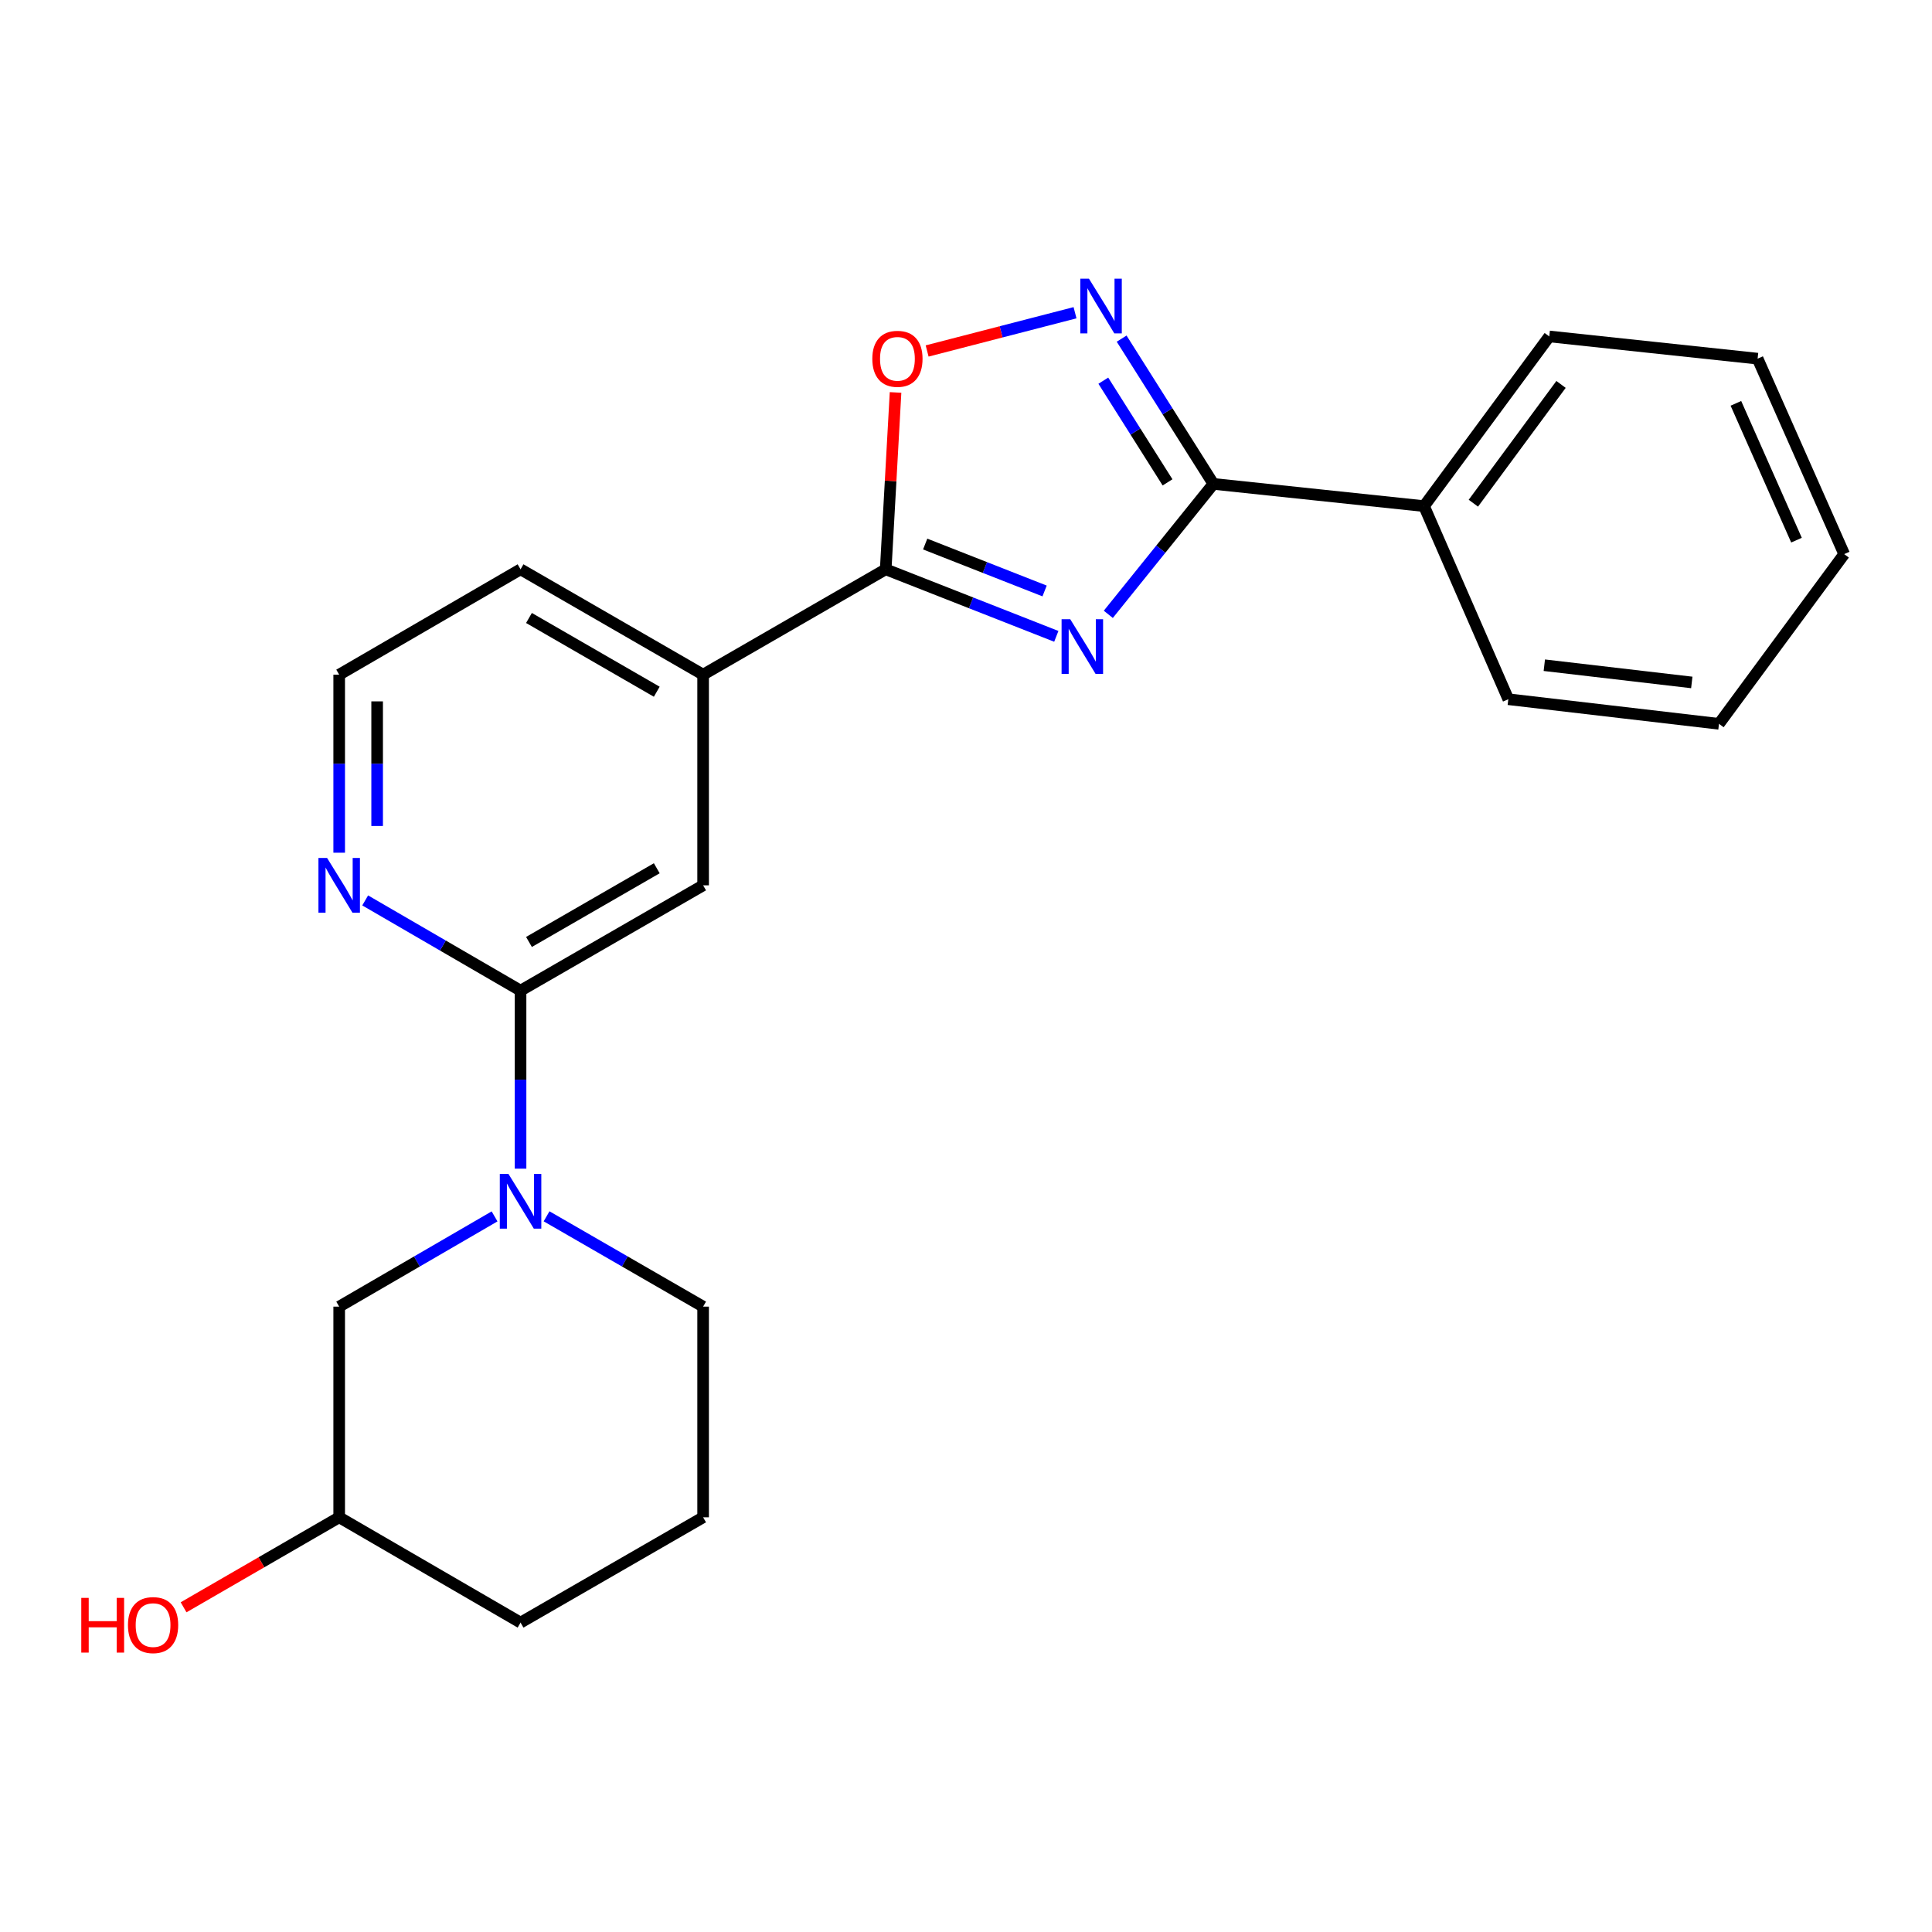 <?xml version='1.0' encoding='iso-8859-1'?>
<svg version='1.1' baseProfile='full'
              xmlns='http://www.w3.org/2000/svg'
                      xmlns:rdkit='http://www.rdkit.org/xml'
                      xmlns:xlink='http://www.w3.org/1999/xlink'
                  xml:space='preserve'
width='1000px' height='1000px' viewBox='0 0 1000 1000'>
<!-- END OF HEADER -->
<rect style='opacity:1.0;fill:#FFFFFF;stroke:none' width='1000' height='1000' x='0' y='0'> </rect>
<path class='bond-0' d='M 573.658,317.981 L 600.854,284.222' style='fill:none;fill-rule:evenodd;stroke:#0000FF;stroke-width:6px;stroke-linecap:butt;stroke-linejoin:miter;stroke-opacity:1' />
<path class='bond-0' d='M 600.854,284.222 L 628.05,250.463' style='fill:none;fill-rule:evenodd;stroke:#000000;stroke-width:6px;stroke-linecap:butt;stroke-linejoin:miter;stroke-opacity:1' />
<path class='bond-1' d='M 546.741,329.373 L 502.59,312.022' style='fill:none;fill-rule:evenodd;stroke:#0000FF;stroke-width:6px;stroke-linecap:butt;stroke-linejoin:miter;stroke-opacity:1' />
<path class='bond-1' d='M 502.59,312.022 L 458.44,294.672' style='fill:none;fill-rule:evenodd;stroke:#000000;stroke-width:6px;stroke-linecap:butt;stroke-linejoin:miter;stroke-opacity:1' />
<path class='bond-1' d='M 540.681,305.885 L 509.775,293.74' style='fill:none;fill-rule:evenodd;stroke:#0000FF;stroke-width:6px;stroke-linecap:butt;stroke-linejoin:miter;stroke-opacity:1' />
<path class='bond-1' d='M 509.775,293.74 L 478.87,281.595' style='fill:none;fill-rule:evenodd;stroke:#000000;stroke-width:6px;stroke-linecap:butt;stroke-linejoin:miter;stroke-opacity:1' />
<path class='bond-2' d='M 628.05,250.463 L 604.304,212.868' style='fill:none;fill-rule:evenodd;stroke:#000000;stroke-width:6px;stroke-linecap:butt;stroke-linejoin:miter;stroke-opacity:1' />
<path class='bond-2' d='M 604.304,212.868 L 580.558,175.273' style='fill:none;fill-rule:evenodd;stroke:#0000FF;stroke-width:6px;stroke-linecap:butt;stroke-linejoin:miter;stroke-opacity:1' />
<path class='bond-2' d='M 604.318,249.675 L 587.696,223.358' style='fill:none;fill-rule:evenodd;stroke:#000000;stroke-width:6px;stroke-linecap:butt;stroke-linejoin:miter;stroke-opacity:1' />
<path class='bond-2' d='M 587.696,223.358 L 571.074,197.041' style='fill:none;fill-rule:evenodd;stroke:#0000FF;stroke-width:6px;stroke-linecap:butt;stroke-linejoin:miter;stroke-opacity:1' />
<path class='bond-10' d='M 628.05,250.463 L 737.082,261.966' style='fill:none;fill-rule:evenodd;stroke:#000000;stroke-width:6px;stroke-linecap:butt;stroke-linejoin:miter;stroke-opacity:1' />
<path class='bond-4' d='M 458.44,294.672 L 460.987,248.901' style='fill:none;fill-rule:evenodd;stroke:#000000;stroke-width:6px;stroke-linecap:butt;stroke-linejoin:miter;stroke-opacity:1' />
<path class='bond-4' d='M 460.987,248.901 L 463.534,203.13' style='fill:none;fill-rule:evenodd;stroke:#FF0000;stroke-width:6px;stroke-linecap:butt;stroke-linejoin:miter;stroke-opacity:1' />
<path class='bond-6' d='M 458.44,294.672 L 363.933,349.204' style='fill:none;fill-rule:evenodd;stroke:#000000;stroke-width:6px;stroke-linecap:butt;stroke-linejoin:miter;stroke-opacity:1' />
<path class='bond-23' d='M 556.433,161.871 L 518.157,171.768' style='fill:none;fill-rule:evenodd;stroke:#0000FF;stroke-width:6px;stroke-linecap:butt;stroke-linejoin:miter;stroke-opacity:1' />
<path class='bond-23' d='M 518.157,171.768 L 479.881,181.665' style='fill:none;fill-rule:evenodd;stroke:#FF0000;stroke-width:6px;stroke-linecap:butt;stroke-linejoin:miter;stroke-opacity:1' />
<path class='bond-3' d='M 269.438,604.903 L 269.438,558.825' style='fill:none;fill-rule:evenodd;stroke:#0000FF;stroke-width:6px;stroke-linecap:butt;stroke-linejoin:miter;stroke-opacity:1' />
<path class='bond-3' d='M 269.438,558.825 L 269.438,512.747' style='fill:none;fill-rule:evenodd;stroke:#000000;stroke-width:6px;stroke-linecap:butt;stroke-linejoin:miter;stroke-opacity:1' />
<path class='bond-9' d='M 255.984,629.603 L 215.774,652.957' style='fill:none;fill-rule:evenodd;stroke:#0000FF;stroke-width:6px;stroke-linecap:butt;stroke-linejoin:miter;stroke-opacity:1' />
<path class='bond-9' d='M 215.774,652.957 L 175.564,676.311' style='fill:none;fill-rule:evenodd;stroke:#000000;stroke-width:6px;stroke-linecap:butt;stroke-linejoin:miter;stroke-opacity:1' />
<path class='bond-11' d='M 282.905,629.56 L 323.419,652.935' style='fill:none;fill-rule:evenodd;stroke:#0000FF;stroke-width:6px;stroke-linecap:butt;stroke-linejoin:miter;stroke-opacity:1' />
<path class='bond-11' d='M 323.419,652.935 L 363.933,676.311' style='fill:none;fill-rule:evenodd;stroke:#000000;stroke-width:6px;stroke-linecap:butt;stroke-linejoin:miter;stroke-opacity:1' />
<path class='bond-5' d='M 269.438,512.747 L 363.933,458.247' style='fill:none;fill-rule:evenodd;stroke:#000000;stroke-width:6px;stroke-linecap:butt;stroke-linejoin:miter;stroke-opacity:1' />
<path class='bond-5' d='M 273.798,487.555 L 339.945,449.406' style='fill:none;fill-rule:evenodd;stroke:#000000;stroke-width:6px;stroke-linecap:butt;stroke-linejoin:miter;stroke-opacity:1' />
<path class='bond-24' d='M 269.438,512.747 L 229.228,489.402' style='fill:none;fill-rule:evenodd;stroke:#000000;stroke-width:6px;stroke-linecap:butt;stroke-linejoin:miter;stroke-opacity:1' />
<path class='bond-24' d='M 229.228,489.402 L 189.018,466.058' style='fill:none;fill-rule:evenodd;stroke:#0000FF;stroke-width:6px;stroke-linecap:butt;stroke-linejoin:miter;stroke-opacity:1' />
<path class='bond-7' d='M 363.933,349.204 L 363.933,458.247' style='fill:none;fill-rule:evenodd;stroke:#000000;stroke-width:6px;stroke-linecap:butt;stroke-linejoin:miter;stroke-opacity:1' />
<path class='bond-15' d='M 363.933,349.204 L 269.438,294.672' style='fill:none;fill-rule:evenodd;stroke:#000000;stroke-width:6px;stroke-linecap:butt;stroke-linejoin:miter;stroke-opacity:1' />
<path class='bond-15' d='M 339.941,358.038 L 273.794,319.865' style='fill:none;fill-rule:evenodd;stroke:#000000;stroke-width:6px;stroke-linecap:butt;stroke-linejoin:miter;stroke-opacity:1' />
<path class='bond-8' d='M 175.564,441.361 L 175.564,395.282' style='fill:none;fill-rule:evenodd;stroke:#0000FF;stroke-width:6px;stroke-linecap:butt;stroke-linejoin:miter;stroke-opacity:1' />
<path class='bond-8' d='M 175.564,395.282 L 175.564,349.204' style='fill:none;fill-rule:evenodd;stroke:#000000;stroke-width:6px;stroke-linecap:butt;stroke-linejoin:miter;stroke-opacity:1' />
<path class='bond-8' d='M 195.207,427.537 L 195.207,395.282' style='fill:none;fill-rule:evenodd;stroke:#0000FF;stroke-width:6px;stroke-linecap:butt;stroke-linejoin:miter;stroke-opacity:1' />
<path class='bond-8' d='M 195.207,395.282 L 195.207,363.028' style='fill:none;fill-rule:evenodd;stroke:#000000;stroke-width:6px;stroke-linecap:butt;stroke-linejoin:miter;stroke-opacity:1' />
<path class='bond-13' d='M 175.564,676.311 L 175.564,785.354' style='fill:none;fill-rule:evenodd;stroke:#000000;stroke-width:6px;stroke-linecap:butt;stroke-linejoin:miter;stroke-opacity:1' />
<path class='bond-17' d='M 737.082,261.966 L 801.905,174.138' style='fill:none;fill-rule:evenodd;stroke:#000000;stroke-width:6px;stroke-linecap:butt;stroke-linejoin:miter;stroke-opacity:1' />
<path class='bond-17' d='M 762.61,260.456 L 807.986,198.977' style='fill:none;fill-rule:evenodd;stroke:#000000;stroke-width:6px;stroke-linecap:butt;stroke-linejoin:miter;stroke-opacity:1' />
<path class='bond-18' d='M 737.082,261.966 L 780.701,361.918' style='fill:none;fill-rule:evenodd;stroke:#000000;stroke-width:6px;stroke-linecap:butt;stroke-linejoin:miter;stroke-opacity:1' />
<path class='bond-16' d='M 363.933,676.311 L 363.933,785.354' style='fill:none;fill-rule:evenodd;stroke:#000000;stroke-width:6px;stroke-linecap:butt;stroke-linejoin:miter;stroke-opacity:1' />
<path class='bond-12' d='M 175.564,349.204 L 269.438,294.672' style='fill:none;fill-rule:evenodd;stroke:#000000;stroke-width:6px;stroke-linecap:butt;stroke-linejoin:miter;stroke-opacity:1' />
<path class='bond-14' d='M 175.564,785.354 L 135.29,808.645' style='fill:none;fill-rule:evenodd;stroke:#000000;stroke-width:6px;stroke-linecap:butt;stroke-linejoin:miter;stroke-opacity:1' />
<path class='bond-14' d='M 135.29,808.645 L 95.017,831.937' style='fill:none;fill-rule:evenodd;stroke:#FF0000;stroke-width:6px;stroke-linecap:butt;stroke-linejoin:miter;stroke-opacity:1' />
<path class='bond-26' d='M 175.564,785.354 L 269.438,839.853' style='fill:none;fill-rule:evenodd;stroke:#000000;stroke-width:6px;stroke-linecap:butt;stroke-linejoin:miter;stroke-opacity:1' />
<path class='bond-19' d='M 363.933,785.354 L 269.438,839.853' style='fill:none;fill-rule:evenodd;stroke:#000000;stroke-width:6px;stroke-linecap:butt;stroke-linejoin:miter;stroke-opacity:1' />
<path class='bond-20' d='M 801.905,174.138 L 909.737,185.64' style='fill:none;fill-rule:evenodd;stroke:#000000;stroke-width:6px;stroke-linecap:butt;stroke-linejoin:miter;stroke-opacity:1' />
<path class='bond-21' d='M 780.701,361.918 L 889.744,374.653' style='fill:none;fill-rule:evenodd;stroke:#000000;stroke-width:6px;stroke-linecap:butt;stroke-linejoin:miter;stroke-opacity:1' />
<path class='bond-21' d='M 799.336,344.317 L 875.666,353.232' style='fill:none;fill-rule:evenodd;stroke:#000000;stroke-width:6px;stroke-linecap:butt;stroke-linejoin:miter;stroke-opacity:1' />
<path class='bond-25' d='M 909.737,185.64 L 954.545,286.804' style='fill:none;fill-rule:evenodd;stroke:#000000;stroke-width:6px;stroke-linecap:butt;stroke-linejoin:miter;stroke-opacity:1' />
<path class='bond-25' d='M 898.498,208.77 L 929.864,279.584' style='fill:none;fill-rule:evenodd;stroke:#000000;stroke-width:6px;stroke-linecap:butt;stroke-linejoin:miter;stroke-opacity:1' />
<path class='bond-22' d='M 889.744,374.653 L 954.545,286.804' style='fill:none;fill-rule:evenodd;stroke:#000000;stroke-width:6px;stroke-linecap:butt;stroke-linejoin:miter;stroke-opacity:1' />
<path  class='atom-0' d='M 553.955 320.508
L 563.235 335.508
Q 564.155 336.988, 565.635 339.668
Q 567.115 342.348, 567.195 342.508
L 567.195 320.508
L 570.955 320.508
L 570.955 348.828
L 567.075 348.828
L 557.115 332.428
Q 555.955 330.508, 554.715 328.308
Q 553.515 326.108, 553.155 325.428
L 553.155 348.828
L 549.475 348.828
L 549.475 320.508
L 553.955 320.508
' fill='#0000FF'/>
<path  class='atom-3' d='M 563.635 144.23
L 572.915 159.23
Q 573.835 160.71, 575.315 163.39
Q 576.795 166.07, 576.875 166.23
L 576.875 144.23
L 580.635 144.23
L 580.635 172.55
L 576.755 172.55
L 566.795 156.15
Q 565.635 154.23, 564.395 152.03
Q 563.195 149.83, 562.835 149.15
L 562.835 172.55
L 559.155 172.55
L 559.155 144.23
L 563.635 144.23
' fill='#0000FF'/>
<path  class='atom-4' d='M 263.178 607.629
L 272.458 622.629
Q 273.378 624.109, 274.858 626.789
Q 276.338 629.469, 276.418 629.629
L 276.418 607.629
L 280.178 607.629
L 280.178 635.949
L 276.298 635.949
L 266.338 619.549
Q 265.178 617.629, 263.938 615.429
Q 262.738 613.229, 262.378 612.549
L 262.378 635.949
L 258.698 635.949
L 258.698 607.629
L 263.178 607.629
' fill='#0000FF'/>
<path  class='atom-5' d='M 451.508 185.72
Q 451.508 178.92, 454.868 175.12
Q 458.228 171.32, 464.508 171.32
Q 470.788 171.32, 474.148 175.12
Q 477.508 178.92, 477.508 185.72
Q 477.508 192.6, 474.108 196.52
Q 470.708 200.4, 464.508 200.4
Q 458.268 200.4, 454.868 196.52
Q 451.508 192.64, 451.508 185.72
M 464.508 197.2
Q 468.828 197.2, 471.148 194.32
Q 473.508 191.4, 473.508 185.72
Q 473.508 180.16, 471.148 177.36
Q 468.828 174.52, 464.508 174.52
Q 460.188 174.52, 457.828 177.32
Q 455.508 180.12, 455.508 185.72
Q 455.508 191.44, 457.828 194.32
Q 460.188 197.2, 464.508 197.2
' fill='#FF0000'/>
<path  class='atom-9' d='M 169.304 444.087
L 178.584 459.087
Q 179.504 460.567, 180.984 463.247
Q 182.464 465.927, 182.544 466.087
L 182.544 444.087
L 186.304 444.087
L 186.304 472.407
L 182.424 472.407
L 172.464 456.007
Q 171.304 454.087, 170.064 451.887
Q 168.864 449.687, 168.504 449.007
L 168.504 472.407
L 164.824 472.407
L 164.824 444.087
L 169.304 444.087
' fill='#0000FF'/>
<path  class='atom-15' d='M 42.075 827.064
L 45.915 827.064
L 45.915 839.104
L 60.395 839.104
L 60.395 827.064
L 64.235 827.064
L 64.235 855.384
L 60.395 855.384
L 60.395 842.304
L 45.915 842.304
L 45.915 855.384
L 42.075 855.384
L 42.075 827.064
' fill='#FF0000'/>
<path  class='atom-15' d='M 66.235 841.144
Q 66.235 834.344, 69.595 830.544
Q 72.955 826.744, 79.235 826.744
Q 85.515 826.744, 88.875 830.544
Q 92.235 834.344, 92.235 841.144
Q 92.235 848.024, 88.835 851.944
Q 85.435 855.824, 79.235 855.824
Q 72.995 855.824, 69.595 851.944
Q 66.235 848.064, 66.235 841.144
M 79.235 852.624
Q 83.555 852.624, 85.875 849.744
Q 88.235 846.824, 88.235 841.144
Q 88.235 835.584, 85.875 832.784
Q 83.555 829.944, 79.235 829.944
Q 74.915 829.944, 72.555 832.744
Q 70.235 835.544, 70.235 841.144
Q 70.235 846.864, 72.555 849.744
Q 74.915 852.624, 79.235 852.624
' fill='#FF0000'/>
</svg>
